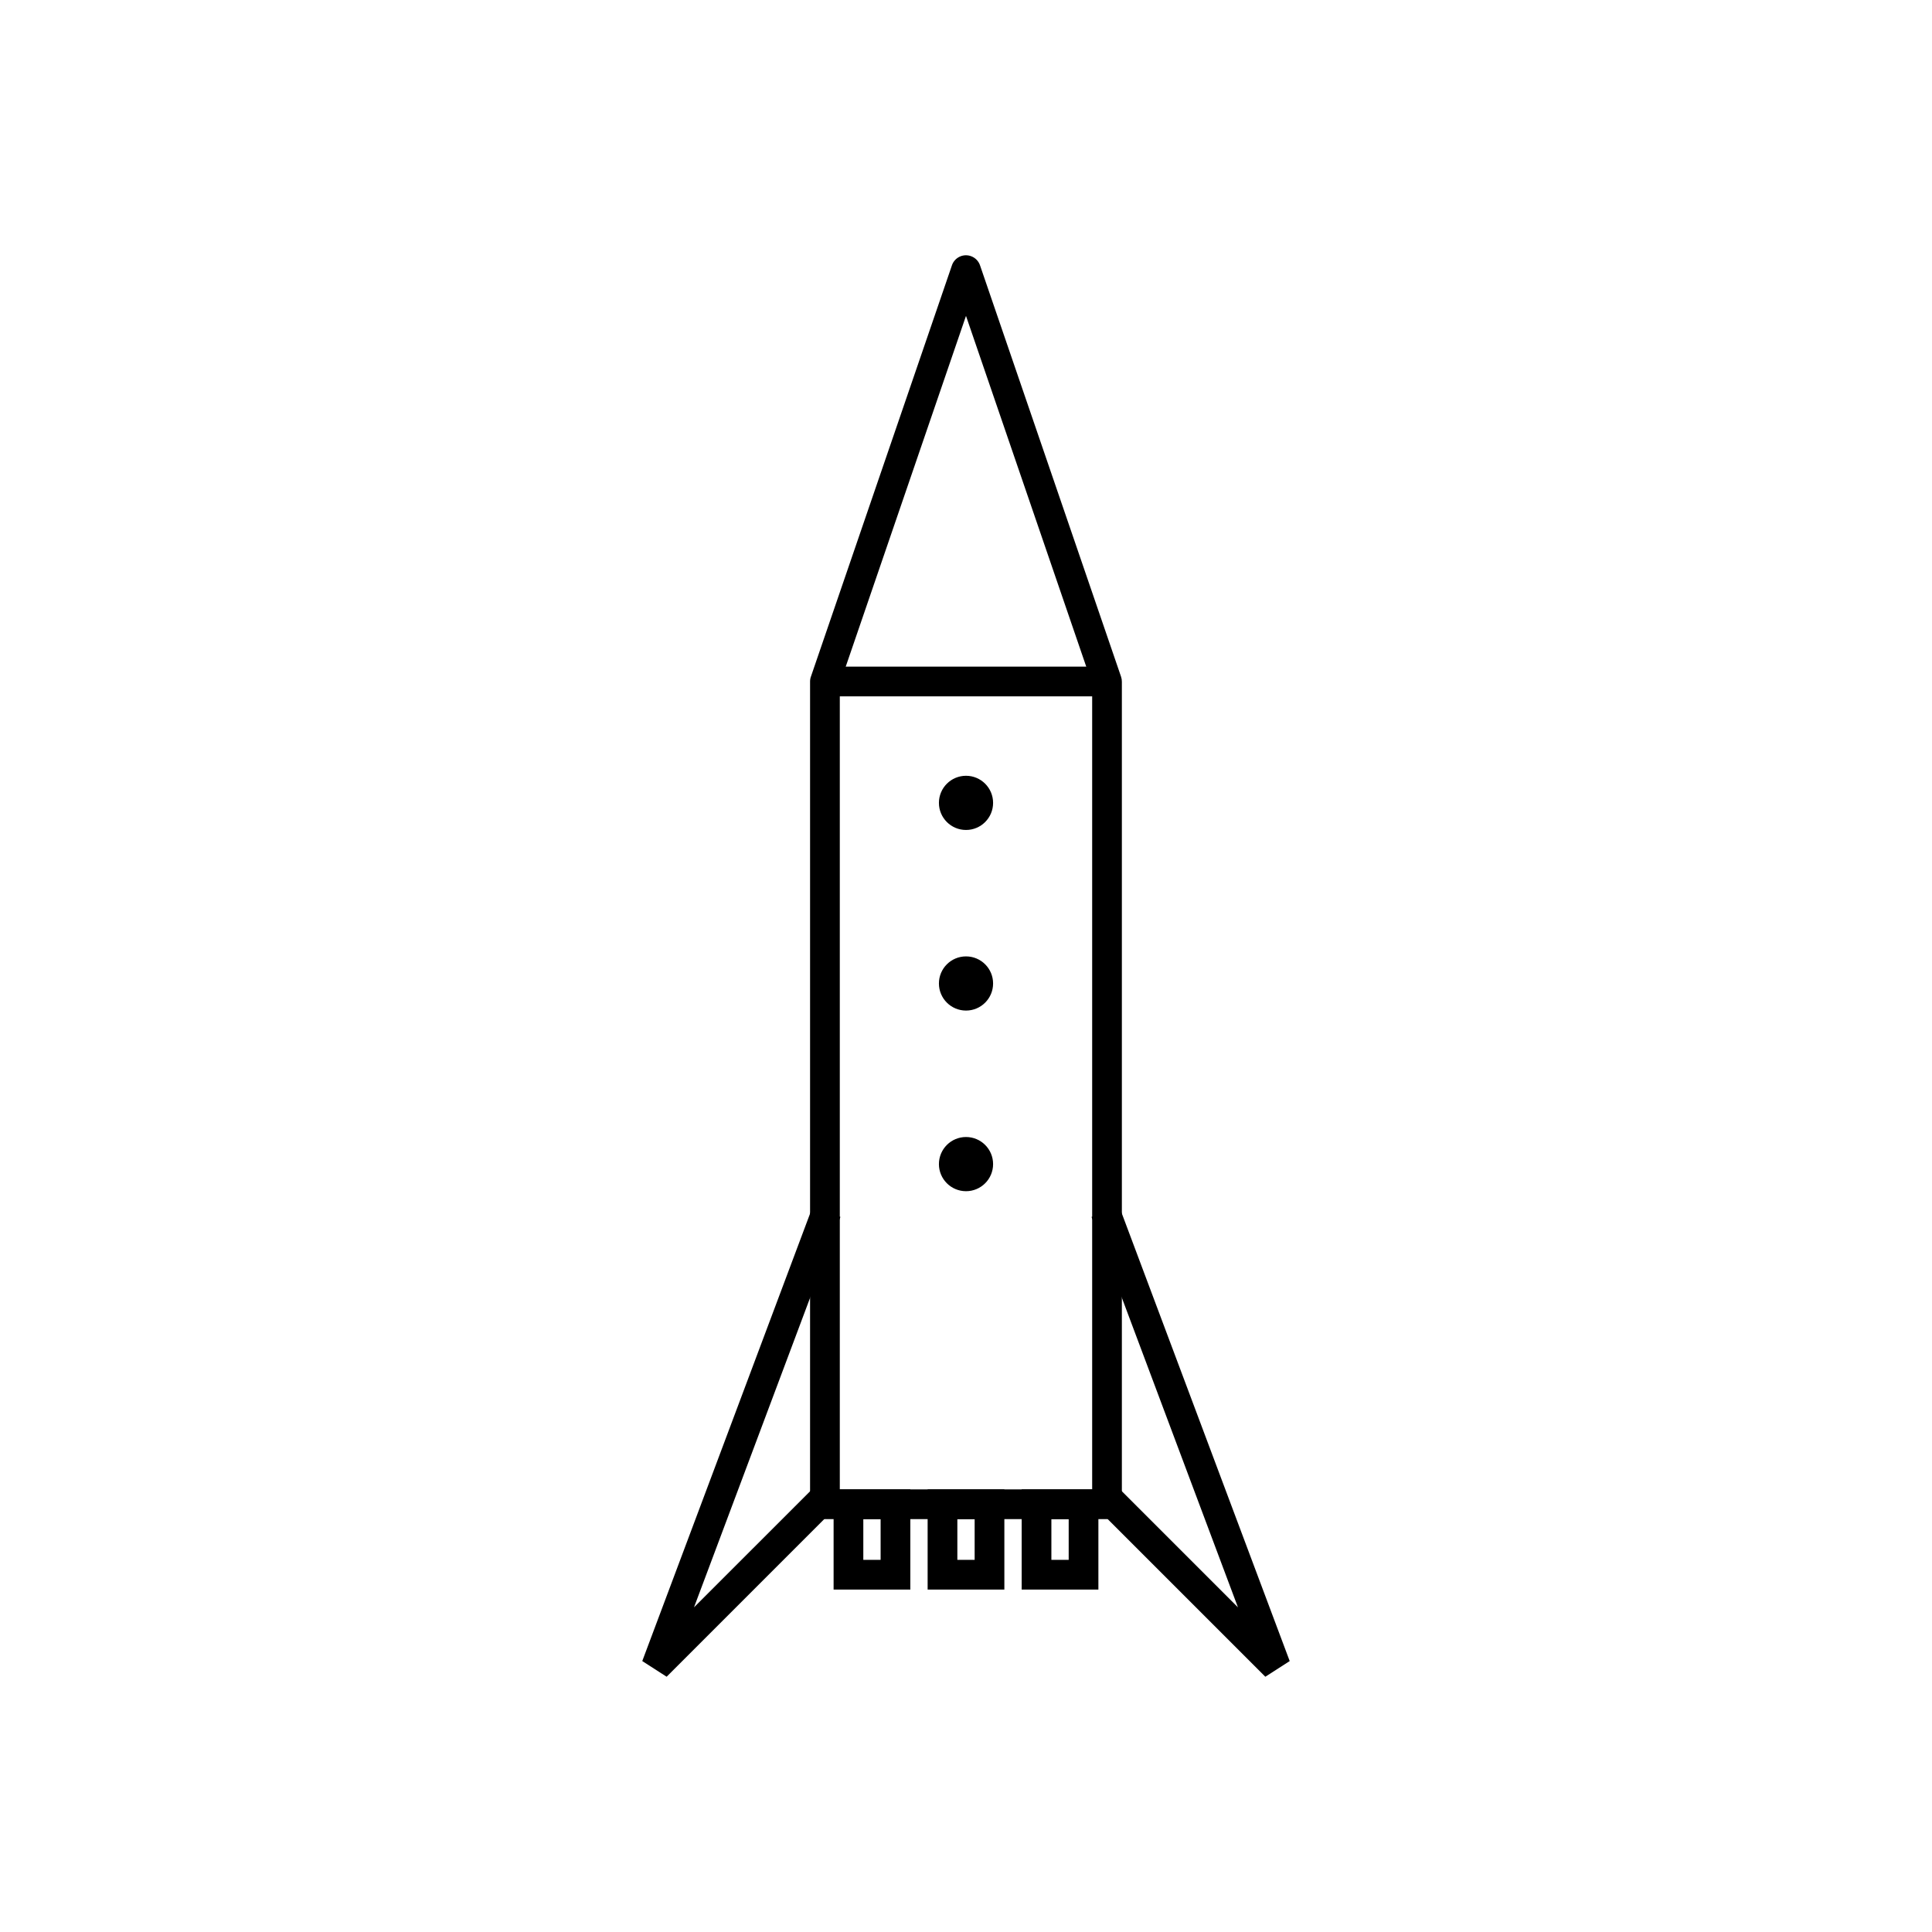 <?xml version="1.0" encoding="UTF-8"?>
<!-- Uploaded to: ICON Repo, www.iconrepo.com, Generator: ICON Repo Mixer Tools -->
<svg fill="#000000" width="800px" height="800px" version="1.1" viewBox="144 144 512 512" xmlns="http://www.w3.org/2000/svg">
 <g>
  <path d="m358.95 323.17 37.324-108.86h-0.004c0.703-2.055 2.945-3.152 5-2.445 1.242 0.426 2.129 1.41 2.488 2.574l37.332 108.89-3.723 1.277 3.723-1.277c0.152 0.449 0.223 0.91 0.215 1.359v217.95c0 2.172-1.762 3.938-3.938 3.938h-74.754c-2.172 0-3.938-1.762-3.938-3.938v-218.03c0-0.504 0.094-0.988 0.27-1.43zm41.047-95.457-33.441 97.535v213.45h66.879v-213.45z"/>
  <path d="m440.62 463.77 45.164 120.43-6.457 4.152-45.164-45.164 5.566-5.566 32.34 32.34-38.797-103.46z"/>
  <path d="m366.72 466.5-38.801 103.46 32.344-32.34 5.562 5.566-45.16 45.164-6.457-4.152 45.16-120.43z"/>
  <path d="m368.85 538.69h16.395v26.562h-20.332v-26.562zm8.523 7.871h-4.586v10.816h4.586z"/>
  <path d="m393.77 538.69h16.395v26.562h-20.332v-26.562zm8.523 7.871h-4.586v10.816h4.586z"/>
  <path d="m418.69 538.69h16.395v26.562h-20.332v-26.562zm8.523 7.871h-4.586v10.816h4.586z"/>
  <path d="m407.18 356.77c0 3.965-3.211 7.18-7.176 7.18s-7.18-3.215-7.18-7.18c0-3.965 3.215-7.18 7.18-7.18s7.176 3.215 7.176 7.18" fill-rule="evenodd"/>
  <path d="m407.18 404.63c0 3.969-3.211 7.18-7.176 7.18s-7.18-3.211-7.18-7.18c0-3.965 3.215-7.176 7.18-7.176s7.176 3.211 7.176 7.176" fill-rule="evenodd"/>
  <path d="m407.18 452.5c0 3.965-3.211 7.18-7.176 7.18s-7.18-3.215-7.18-7.18 3.215-7.18 7.18-7.18 7.176 3.215 7.176 7.18" fill-rule="evenodd"/>
  <path d="m437.38 328.54h-74.754v-7.875h74.754z"/>
 </g>
</svg>